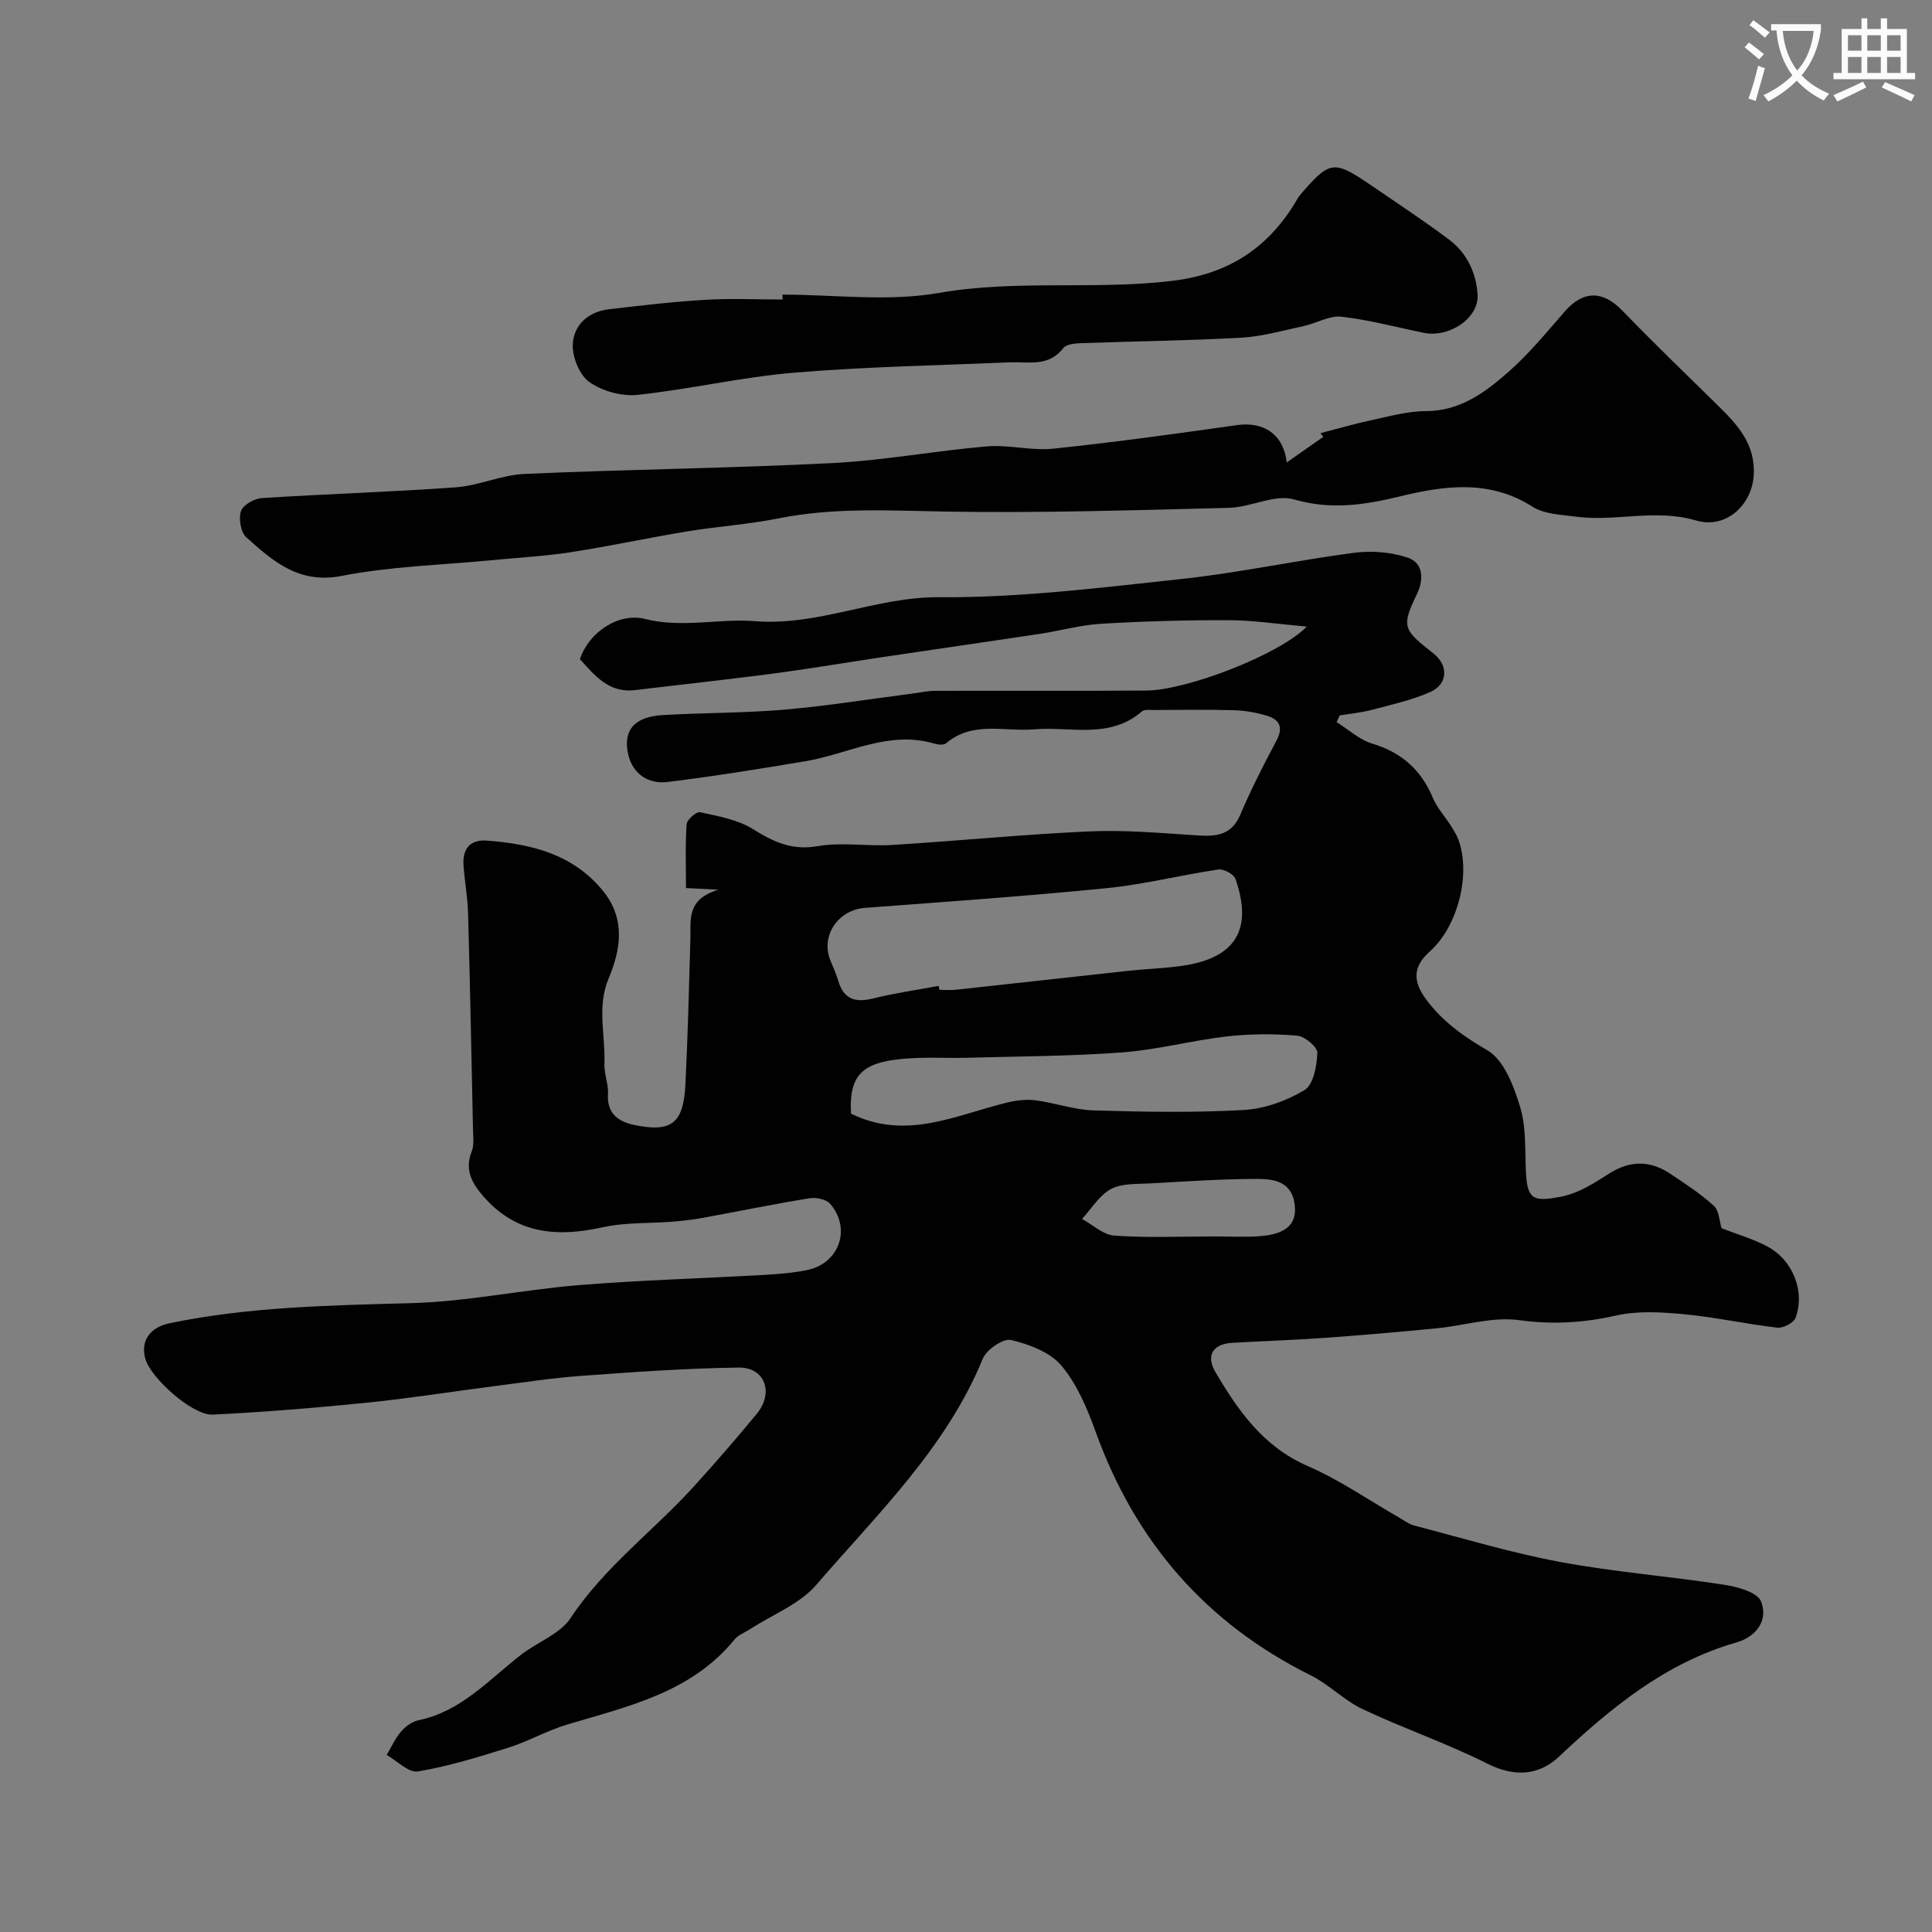 <svg enable-background="new 0 0 400 400" viewBox="0 0 400 400" xmlns="http://www.w3.org/2000/svg"><rect x="0" y="0" width="400" height="400" fill="#808080" stroke="none"/><path d="m362.1 8.8c1.1.8 2.1 1.6 3.1 2.4l-1 1.1c-1.3-1.1-2.3-2-3-2.5zm1.9 4.8c.5.2.9.4 1.4.5-.6 2.3-1.3 4.5-1.9 6.8l-1.5-.5c.8-2.1 1.4-4.3 2-6.8zm-1-9.4c1.3.9 2.4 1.8 3.4 2.5l-1 1.1c-1.4-1.2-2.4-2.1-3.2-2.6zm3.7 2.2v-1.4h10.3v1.2c-.5 3.6-1.8 6.8-4 9.4 1.5 1.6 3.4 2.8 5.7 3.8-.3.4-.7.8-1.1 1.4-2.3-1.1-4.1-2.5-5.6-4.1-1.6 1.6-3.6 3.1-5.9 4.3-.3-.5-.7-.9-1-1.3 2.4-1.1 4.4-2.5 6-4.1-1.9-2.5-3-5.6-3.3-9.3h-1.1zm8.8 0h-6.4c.3 3.3 1.3 6 3 8.2 2-2.2 3.1-5.1 3.4-8.2z" fill="#fbfcfa"/><path d="m385.3 3.8h1.3v2.2h2.8v-2.2h1.3v2.2h4.1v9.1h1.7v1.3h-16.9v-1.3h1.7v-9.1h4.1v-2.2zm.4 13.1.7 1.2c-1.8.9-3.8 1.9-6 2.9-.2-.4-.5-.8-.8-1.3 2.3-1 4.3-1.9 6.1-2.8zm-3.1-6.4h2.8v-3.2h-2.8zm0 4.6h2.8v-3.3h-2.8zm4-4.6h2.8v-3.2h-2.8zm0 4.6h2.8v-3.3h-2.8zm3.7 1.9c2.1.9 4.1 1.8 6.1 2.7l-.7 1.3c-2.2-1.1-4.2-2-6.1-2.9zm3.2-9.7h-2.8v3.2h2.8zm-2.8 7.8h2.8v-3.3h-2.8z" fill="#fbfcfa"/><g fill="#010102"><path d="m148.74 184.2c-3.1-.16-4.56-.23-6.71-.34 0-4.42-.17-8.84.13-13.22.06-.94 2.04-2.65 2.79-2.48 3.73.82 7.74 1.51 10.89 3.47 4.27 2.65 8.08 4.5 13.45 3.56 5.01-.88 10.31.07 15.46-.25 13.63-.84 27.24-2.21 40.87-2.81 7.4-.33 14.86.36 22.28.83 3.9.25 7.06 0 8.88-4.27 2.23-5.23 4.82-10.33 7.5-15.35 1.53-2.87.53-4.43-2.11-5.2-2.17-.63-4.47-1.04-6.73-1.1-5.52-.15-11.05-.06-16.58-.04-.82 0-1.92-.17-2.43.28-6.73 5.84-14.83 3.08-22.39 3.72-6.11.52-12.66-1.79-18.15 2.88-.49.42-1.68.31-2.44.08-9.48-2.82-17.86 2.17-26.73 3.65-9.49 1.59-19 3.13-28.55 4.29-3.94.48-7.17-1.66-8.1-5.68-1.16-5.04 1.31-7.83 7.1-8.17 8.42-.49 16.89-.41 25.29-1.13 8.79-.76 17.53-2.18 26.29-3.3 1.62-.21 3.25-.58 4.87-.59 14.59-.05 29.17.05 43.76-.06 8.33-.06 27.6-7.46 33.17-13.25-6.09-.52-11.17-1.31-16.25-1.32-8.8-.03-17.62.23-26.41.75-4.18.25-8.3 1.43-12.47 2.06-10.81 1.64-21.63 3.18-32.45 4.8-6.63.99-13.24 2.09-19.87 3.03-5.18.74-10.38 1.33-15.58 1.96-5.36.64-10.72 1.23-16.07 1.88-5.43.65-8.32-3.06-11.39-6.41 1.87-5.58 8.01-9.71 13.48-8.32 7.65 1.94 15.33-.13 22.64.45 13.33 1.07 25.13-5.04 38.2-4.95 16.72.12 33.5-1.97 50.18-3.77 11.98-1.29 23.81-3.86 35.76-5.43 3.62-.47 7.65-.16 11.09.99 3.47 1.15 3.32 4.79 1.92 7.63-3.4 6.91-2.56 7.45 3.51 12.27 3.05 2.42 2.97 6.32-.75 7.95-3.83 1.68-8 2.6-12.07 3.68-2.16.57-4.42.78-6.64 1.15-.22.46-.44.92-.65 1.38 2.45 1.53 4.72 3.66 7.38 4.46 6.09 1.83 10.13 5.44 12.56 11.25.86 2.06 2.48 3.81 3.7 5.73.6.94 1.21 1.91 1.59 2.94 2.63 7.2-.17 18-5.95 23.13-3.56 3.16-3.51 6.23-.67 10.01 3.42 4.55 7.65 7.55 12.6 10.43 3.44 2 5.5 7.45 6.8 11.78 1.3 4.3.95 9.12 1.2 13.72.3 5.46 1.66 5.83 6.94 4.87 4.14-.76 7.19-2.92 10.45-4.95 4.28-2.66 8.37-2.59 12.45.12 3.12 2.08 6.3 4.15 9.05 6.66 1.11 1.02 1.15 3.22 1.6 4.64 3.2 1.25 6.51 2.2 9.48 3.78 5.26 2.78 7.86 9.31 5.85 14.75-.39 1.05-2.57 2.2-3.78 2.06-6.48-.75-12.89-2.18-19.37-2.79-4.63-.44-9.53-.73-13.99.27-6.75 1.52-13.18 1.91-20.12.96-5.5-.75-11.34 1.13-17.04 1.69-7.69.75-15.38 1.42-23.08 1.97-6.42.46-12.86.67-19.28 1.04-4.09.24-5.41 2.72-3.5 5.98 4.72 8.05 9.96 15.54 19.17 19.54 6.63 2.88 12.67 7.09 18.98 10.7.99.57 1.94 1.32 3.01 1.6 10.05 2.61 20.03 5.64 30.22 7.54 11.24 2.09 22.71 2.98 34.02 4.73 2.75.42 6.85 1.55 7.6 3.44 1.54 3.88-.93 7.31-5.12 8.51-14.65 4.2-25.95 13.52-36.74 23.66-3.94 3.7-8.89 4.39-14.77 1.44-8.39-4.22-17.34-7.29-25.85-11.3-3.83-1.8-6.94-5.1-10.73-6.99-21.69-10.78-36.32-27.64-44.52-50.36-1.75-4.85-3.86-9.89-7.1-13.76-2.35-2.8-6.69-4.43-10.44-5.32-1.61-.38-5.07 1.98-5.84 3.85-7.6 18.52-21.83 32.15-34.49 46.85-3.44 4-9.05 6.14-13.66 9.14-1.09.71-2.46 1.19-3.25 2.15-8.97 11.02-22.03 13.85-34.67 17.63-4.15 1.24-8.01 3.47-12.15 4.78-6.17 1.94-12.41 3.86-18.76 4.93-1.9.32-4.28-2.19-6.45-3.41.96-1.62 1.73-3.4 2.93-4.8.92-1.07 2.31-2.11 3.65-2.39 8.85-1.82 14.58-8.4 21.25-13.57 3.39-2.63 8.06-4.27 10.26-7.61 7.04-10.63 17.24-18.09 25.61-27.34 4.42-4.88 8.75-9.85 12.92-14.93 3.59-4.37 1.71-9.64-3.75-9.57-10.88.14-21.75.93-32.61 1.72-6.04.44-12.05 1.37-18.07 2.14-8.75 1.12-17.47 2.52-26.24 3.41-10.64 1.07-21.3 1.95-31.98 2.47-4.16.2-12.8-7.54-13.94-11.55-1.05-3.72.99-6.53 4.99-7.36 16.55-3.44 33.31-3.7 50.13-4.17 11.58-.32 23.08-2.79 34.67-3.73 12.66-1.03 25.38-1.38 38.07-2.1 3.09-.18 6.23-.4 9.25-1.04 6.61-1.4 9.09-8.63 4.66-13.71-.82-.94-2.93-1.36-4.3-1.13-7.4 1.21-14.75 2.72-22.13 4.07-2.08.38-4.19.61-6.29.78-4.78.38-9.7.12-14.33 1.15-9.51 2.11-17.94 1.43-24.75-6.42-2.4-2.77-3.9-5.5-2.39-9.29.52-1.31.29-2.96.26-4.45-.31-14.95-.61-29.91-1.02-44.86-.09-3.27-.7-6.53-.94-9.8-.26-3.44 1.27-5.51 4.9-5.23 9.2.7 17.86 2.83 24.02 10.47 4.6 5.71 3.69 11.97 1.11 18.1-2.46 5.84-.63 11.77-.86 17.65-.08 2.09.87 4.23.74 6.3-.26 4.12 2.31 5.71 5.52 6.37 7.67 1.57 10.11-.38 10.51-8.43.49-9.93.74-19.86 1.02-29.8.17-4.02-1.01-8.46 5.81-10.5zm45.59 19.92c.06.27.11.54.17.81 1.17 0 2.34.11 3.49-.02 11.86-1.28 23.72-2.62 35.58-3.91 3.75-.41 7.54-.51 11.27-1.05 10.97-1.6 14.6-7.51 10.95-17.98-.34-.98-2.43-2.11-3.53-1.95-7.72 1.14-15.35 3.09-23.1 3.86-16.65 1.66-33.36 2.83-50.05 4.08-5.69.43-9.34 5.92-7.11 11.08.58 1.34 1.15 2.69 1.57 4.09 1.13 3.76 3.51 4.5 7.15 3.6 4.47-1.11 9.07-1.76 13.61-2.61zm-18.14 26.44c11.35 5.62 21.68.32 32.24-2.27 1.92-.47 4.03-.73 5.98-.48 4.03.52 7.99 1.97 12.01 2.09 10.33.31 20.7.49 31.01-.08 4.33-.24 8.94-1.89 12.67-4.14 1.84-1.11 2.54-5.02 2.64-7.71.04-1.19-2.6-3.42-4.16-3.55-4.82-.4-9.75-.39-14.56.16-7.26.83-14.42 2.77-21.68 3.31-10.72.8-21.5.81-32.25 1.11-3.33.09-6.66-.09-9.99.03-11.26.4-14.35 2.91-13.91 11.53zm75 25.43c3.16 0 6.33.17 9.47-.04 5.8-.37 8.14-2.68 7.3-7.13-.85-4.47-4.7-4.75-8.03-4.74-7.26.03-14.52.52-21.78.93-2.75.16-5.86-.05-8.13 1.16-2.41 1.29-4.03 4.07-6 6.2 2.22 1.2 4.38 3.29 6.67 3.45 6.8.48 13.66.18 20.5.17z"/><path d="m266.41 95.74c2.63-1.84 5.1-3.57 7.56-5.29-.2-.26-.39-.51-.59-.77 3.45-.89 6.88-1.9 10.36-2.64 3.78-.81 7.61-1.91 11.42-1.92 7.21-.01 12.41-3.93 17.28-8.24 4.19-3.71 7.79-8.1 11.48-12.34 3.89-4.47 7.92-4.43 12.03-.17 6.41 6.64 13.06 13.04 19.65 19.51 4.13 4.05 7.92 8.09 7.48 14.63-.39 5.94-5.63 11.11-11.97 9.24-8.44-2.48-16.67.33-24.9-.79-3.03-.41-6.49-.5-8.92-2.05-8.96-5.71-18.31-4.36-27.62-2.1-7.3 1.77-14.16 2.78-21.76.59-3.97-1.14-8.91 1.62-13.44 1.74-19.47.49-38.96 1.1-58.43.78-11.68-.19-23.26-.92-34.83 1.4-6.24 1.25-12.65 1.67-18.94 2.7-8.03 1.32-16 3.06-24.05 4.3-5.5.85-11.09 1.14-16.64 1.68-10.28 1-20.71 1.25-30.81 3.23-8.89 1.74-14.23-3.02-19.77-7.98-1.16-1.04-1.63-3.87-1.11-5.44.43-1.28 2.78-2.59 4.35-2.69 13.36-.86 26.74-1.25 40.09-2.22 4.8-.35 9.49-2.57 14.28-2.78 21.21-.94 42.46-1.17 63.66-2.24 10.71-.54 21.34-2.55 32.04-3.46 4.54-.39 9.24.95 13.77.47 12.69-1.32 25.34-3.08 37.98-4.87 5.62-.79 9.66 1.9 10.35 7.72z"/><path d="m162 61c10.81 0 21.88 1.49 32.38-.35 16.14-2.82 32.31-.56 48.39-2.51 11.2-1.36 19.35-6.47 25.17-15.83.43-.69.79-1.43 1.31-2.04 6.11-7.08 6.88-7.19 14.67-1.87 5.38 3.68 10.84 7.27 16.06 11.18 3.69 2.76 5.63 6.83 5.94 11.37.33 4.86-5.8 9.05-11.19 7.95-5.67-1.16-11.29-2.69-17.01-3.33-2.48-.28-5.15 1.36-7.77 1.93-4.28.92-8.56 2.16-12.89 2.41-11.08.62-22.18.74-33.27 1.14-1.26.05-3.03.21-3.65 1.02-3.05 3.97-7.24 2.78-11.17 2.95-14.86.64-29.75.9-44.56 2.14-10.85.91-21.56 3.44-32.4 4.59-3.26.35-7.29-.76-9.96-2.63-2.05-1.44-3.58-5.17-3.46-7.81.17-3.99 3.17-6.77 7.42-7.27 6.67-.79 13.35-1.57 20.05-1.97 5.31-.32 10.65-.06 15.98-.06-.03-.34-.04-.68-.04-1.01z"/></g></svg>